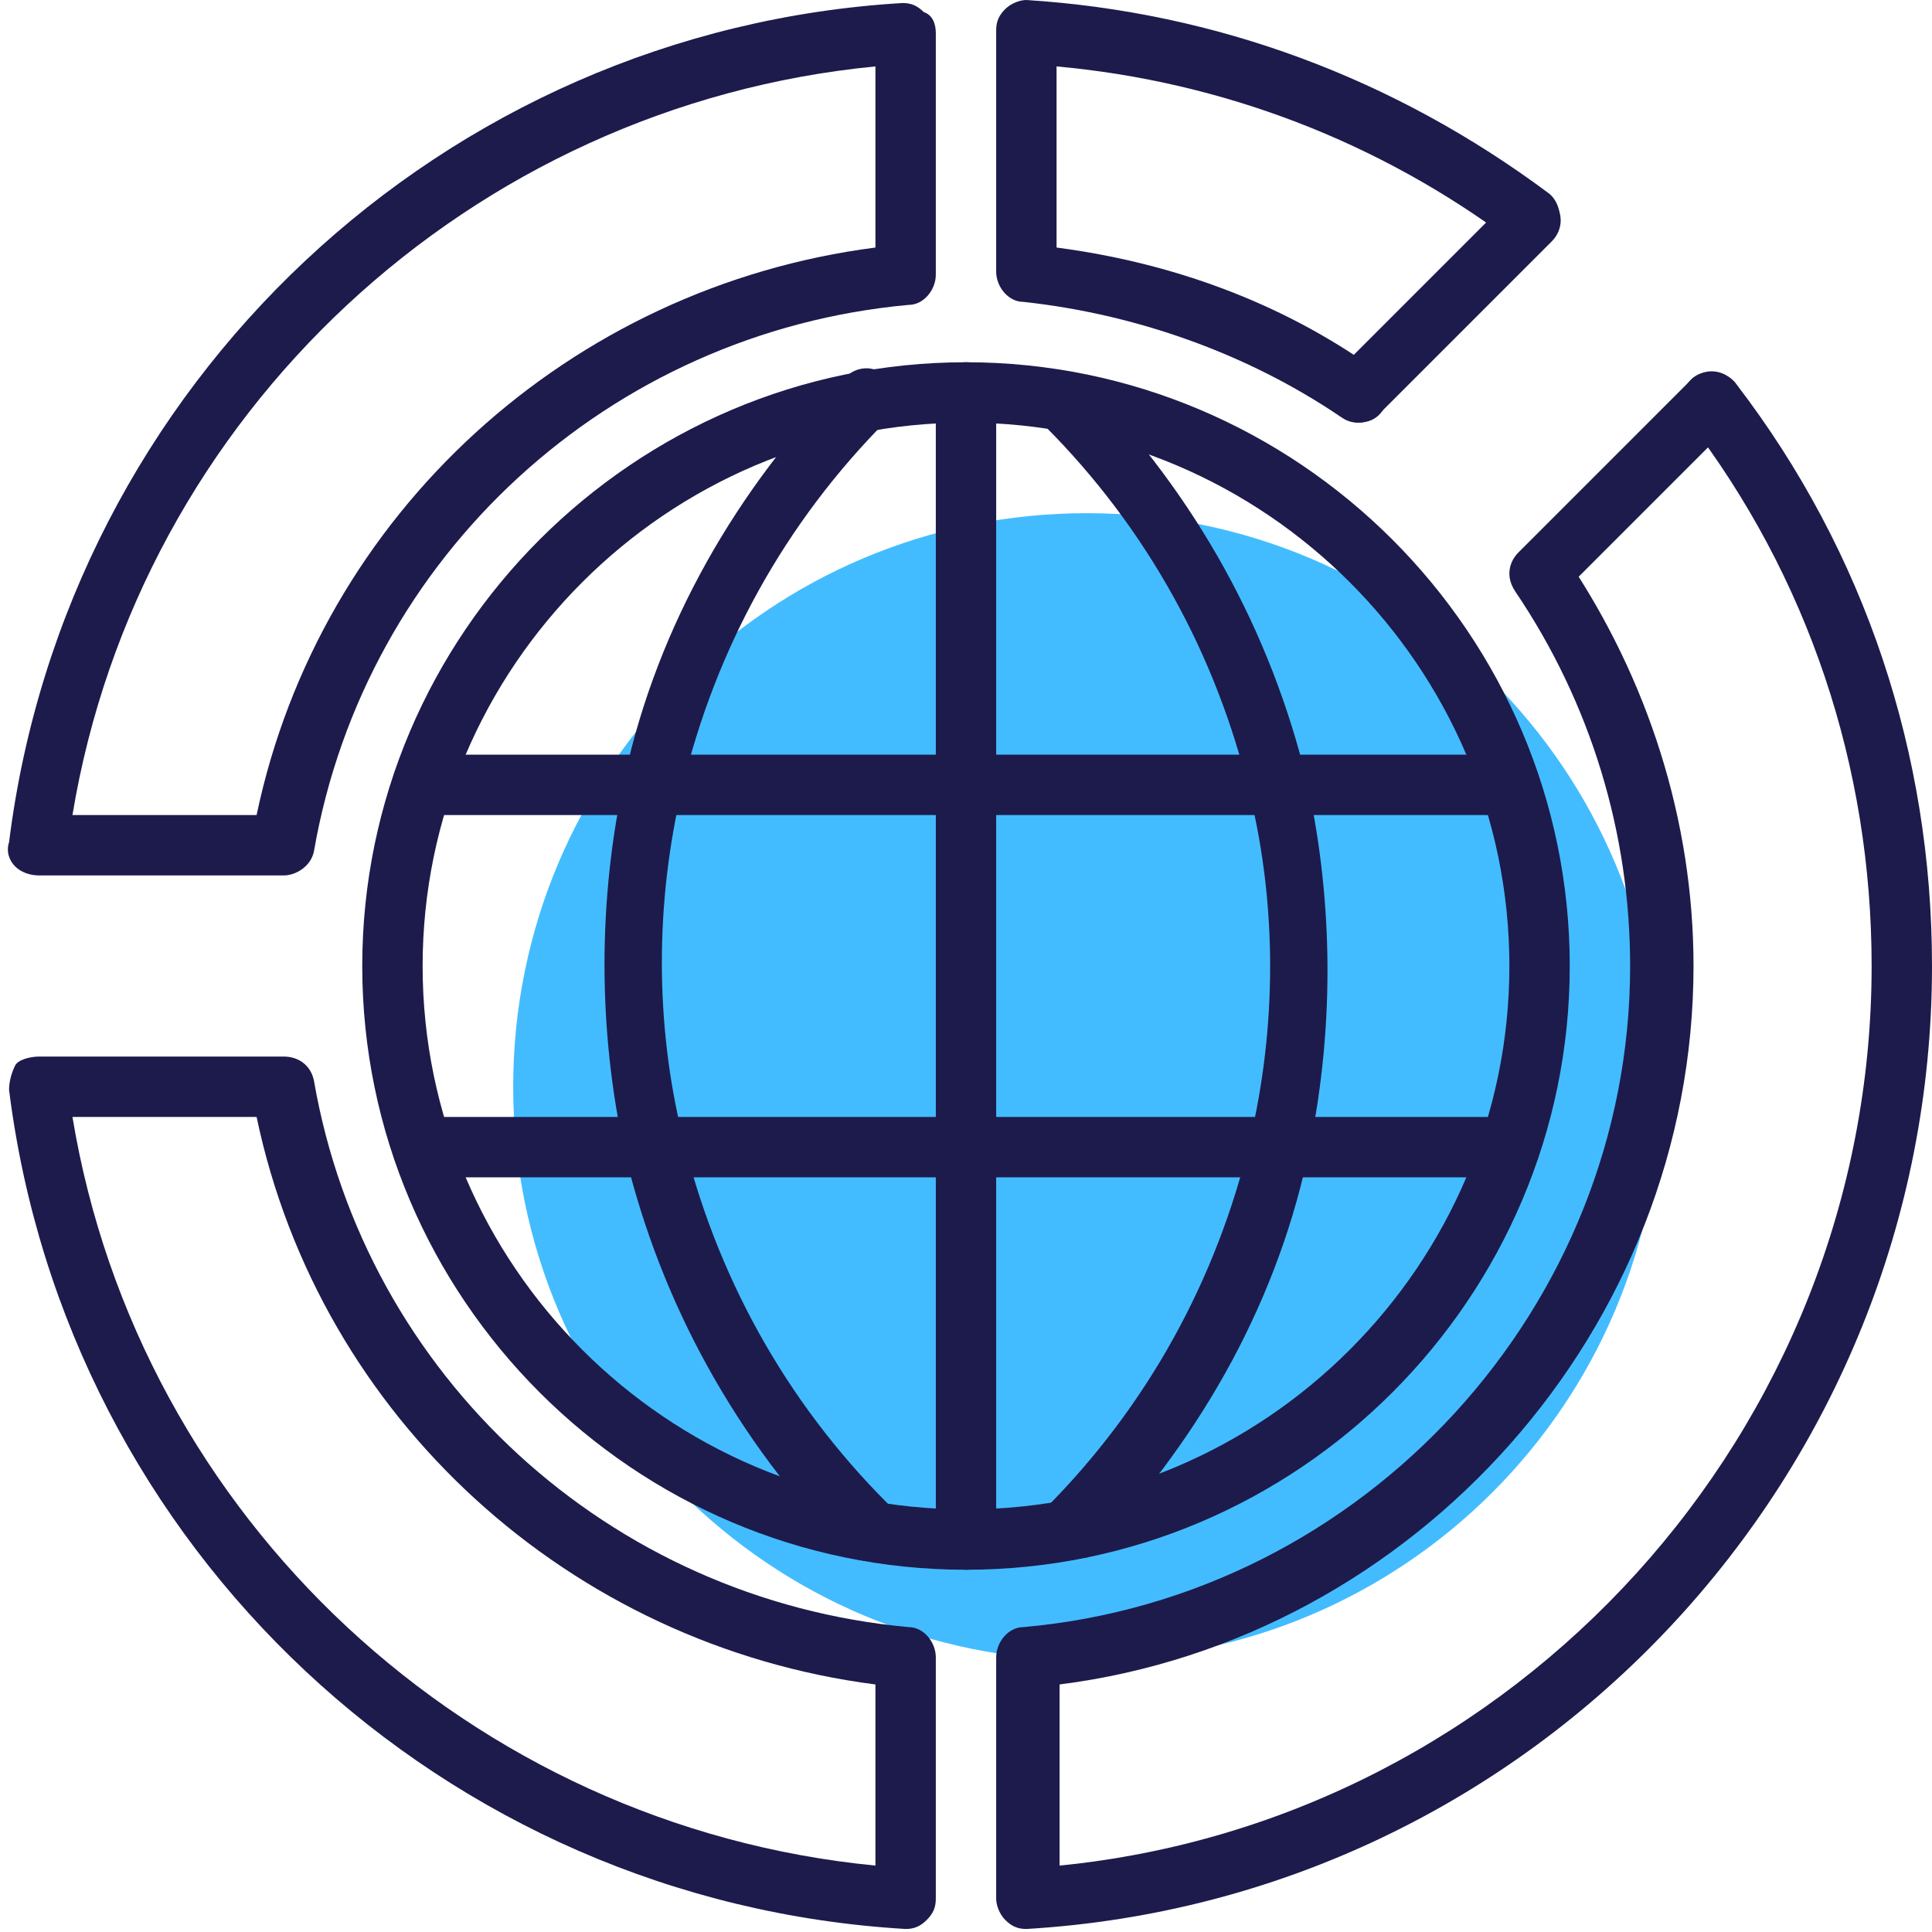 <?xml version="1.0" encoding="utf-8"?>
<!-- Generator: Adobe Illustrator 24.0.0, SVG Export Plug-In . SVG Version: 6.00 Build 0)  -->
<svg version="1.1" id="Proximo" xmlns="http://www.w3.org/2000/svg" xmlns:xlink="http://www.w3.org/1999/xlink" x="0px" y="0px"
	 viewBox="0 0 64 64" style="enable-background:new 0 0 64 64;" xml:space="preserve">
<style type="text/css">
	.st0{fill:#43BCFF;}
	.st1{fill:#1D1B4C;}
</style>
<g id="XMLID_402_">
	<g id="XMLID_748_">
		<path class="st0" d="M36,55c-10.5,0-19-8.5-19-19s8.5-19,19-19c10.5,0,19,8.5,19,19S46.5,55,36,55z"/>
	</g>
	<g id="XMLID_923_">
		<path class="st1" d="M32,52c-11,0-20-9-20-20s9-20,20-20s20,9,20,20S43,52,32,52z M32,14c-9.9,0-18,8.1-18,18s8.1,18,18,18
			s18-8.1,18-18S41.9,14,32,14z"/>
	</g>
	<g id="XMLID_922_">
		<path class="st1" d="M32,52c-0.6,0-1-0.4-1-1V13c0-0.6,0.4-1,1-1s1,0.4,1,1v38C33,51.6,32.6,52,32,52z"/>
	</g>
	<g id="XMLID_921_">
		<path class="st1" d="M50,27H14c-0.6,0-1-0.4-1-1s0.4-1,1-1h36c0.6,0,1,0.4,1,1S50.6,27,50,27z"/>
	</g>
	<g id="XMLID_920_">
		<path class="st1" d="M50,39H14c-0.6,0-1-0.4-1-1s0.4-1,1-1h36c0.6,0,1,0.4,1,1S50.6,39,50,39z"/>
	</g>
	<g id="XMLID_919_">
		<path class="st1" d="M28.7,51.7c-0.3,0-0.5-0.1-0.7-0.3c-3.6-3.7-6.1-8.2-7.3-13.2c-0.9-4.1-0.9-8.4,0-12.5
			c1.1-5,3.7-9.5,7.3-13.2c0.4-0.4,1-0.4,1.4,0c0.4,0.4,0.4,1,0,1.4c-3.4,3.4-5.7,7.6-6.8,12.2c-0.9,3.8-0.9,7.8,0,11.5
			c1.1,4.6,3.4,8.8,6.8,12.2c0.4,0.4,0.4,1,0,1.4C29.2,51.6,29,51.7,28.7,51.7z"/>
	</g>
	<g id="XMLID_918_">
		<path class="st1" d="M35.3,51.7c-0.3,0-0.5-0.1-0.7-0.3c-0.4-0.4-0.4-1,0-1.4c3.4-3.4,5.7-7.6,6.8-12.2c0.9-3.8,0.9-7.8,0-11.5
			c-1.1-4.6-3.4-8.8-6.8-12.2c-0.4-0.4-0.4-1,0-1.4c0.4-0.4,1-0.4,1.4,0c3.6,3.7,6.1,8.2,7.3,13.2c0.9,4.1,0.9,8.4,0,12.5
			c-1.1,5-3.7,9.5-7.3,13.2C35.8,51.6,35.5,51.7,35.3,51.7z"/>
	</g>
	<g id="XMLID_916_">
		<path class="st1" d="M45,14c-0.3,0-0.5-0.1-0.7-0.3c-0.4-0.4-0.4-1,0-1.4L50,6.6c0.4-0.4,1-0.4,1.4,0s0.4,1,0,1.4l-5.7,5.7
			C45.5,13.9,45.2,14,45,14z"/>
	</g>
	<g id="XMLID_915_">
		<path class="st1" d="M51,20c-0.3,0-0.5-0.1-0.7-0.3c-0.4-0.4-0.4-1,0-1.4l5.7-5.7c0.4-0.4,1-0.4,1.4,0s0.4,1,0,1.4l-5.7,5.7
			C51.5,19.9,51.2,20,51,20z"/>
	</g>
	<g id="XMLID_914_">
		<path class="st1" d="M9.4,29H1.3c-0.3,0-0.6-0.1-0.8-0.3s-0.3-0.5-0.2-0.8C2.2,12.7,14.7,1,29.9,0.1c0.3,0,0.5,0.1,0.7,0.3
			C30.9,0.5,31,0.8,31,1.1v8c0,0.5-0.4,1-0.9,1c-9.9,0.9-18,8.3-19.7,18.1C10.3,28.7,9.8,29,9.4,29z M2.4,27h6.1
			C10.6,17,18.9,9.5,29,8.2v-6C15.6,3.5,4.6,13.7,2.4,27z"/>
	</g>
	<g id="XMLID_913_">
		<path class="st1" d="M30,63.9C30,63.9,30,63.9,30,63.9C14.7,63,2.2,51.3,0.3,36.1c0-0.3,0.1-0.6,0.2-0.8S1,35,1.3,35h8.1
			c0.5,0,0.9,0.3,1,0.8c1.7,9.8,9.8,17.2,19.7,18.1c0.5,0,0.9,0.5,0.9,1v8c0,0.3-0.1,0.5-0.3,0.7C30.5,63.8,30.3,63.9,30,63.9z
			 M2.4,37C4.6,50.3,15.6,60.5,29,61.8v-6C18.9,54.5,10.6,47,8.5,37H2.4z"/>
	</g>
	<g id="XMLID_912_">
		<path class="st1" d="M34,63.9c-0.3,0-0.5-0.1-0.7-0.3c-0.2-0.2-0.3-0.5-0.3-0.7v-8c0-0.5,0.4-1,0.9-1C45.2,52.9,54,43.3,54,32
			c0-4.4-1.3-8.7-3.8-12.4c-0.3-0.5-0.2-1.1,0.3-1.4c0.5-0.3,1.1-0.2,1.4,0.3c2.7,4,4.2,8.7,4.2,13.5c0,12-9.2,22.3-21,23.8v6
			C50.2,60.3,62,47.4,62,32c0-6.6-2.1-12.9-6.1-18.1c-0.3-0.4-0.2-1.1,0.2-1.4c0.4-0.3,1.1-0.2,1.4,0.2C61.8,18.3,64,25,64,32
			C64,48.8,50.9,62.9,34,63.9C34,63.9,34,63.9,34,63.9z"/>
	</g>
	<g id="XMLID_911_">
		<path class="st1" d="M45,14c-0.2,0-0.4-0.1-0.6-0.2c-3.1-2.1-6.8-3.4-10.5-3.8c-0.5,0-0.9-0.5-0.9-1v-8c0-0.3,0.1-0.5,0.3-0.7
			c0.2-0.2,0.5-0.3,0.7-0.3c6.3,0.4,12.2,2.6,17.3,6.4c0.4,0.3,0.5,1,0.2,1.4c-0.3,0.4-1,0.5-1.4,0.2C45.7,4.7,40.5,2.7,35,2.2v6
			c3.8,0.5,7.4,1.8,10.5,4c0.5,0.3,0.6,0.9,0.3,1.4C45.6,13.9,45.3,14,45,14z"/>
	</g>
</g>
</svg>

